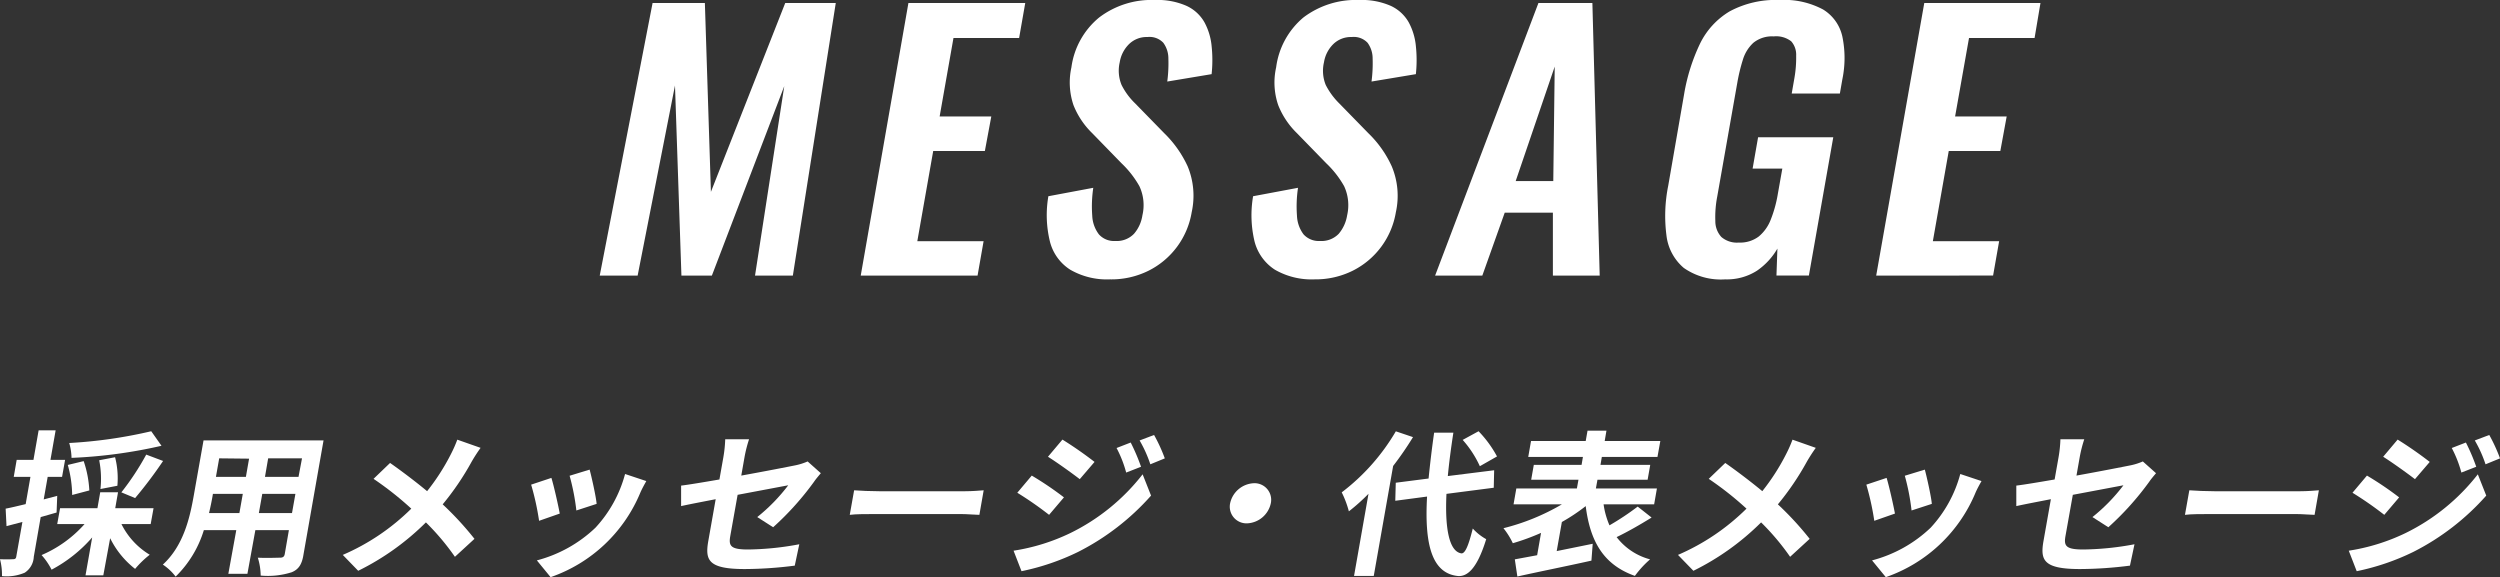 <svg viewBox="0 0 314.56 72.62" xmlns="http://www.w3.org/2000/svg"><rect x="0" y="0" width="314.56" height="72.62" fill="#333333" stroke="none"/><g fill="#fff"><path d="m75.46 34.68 6.65-34.3h6.58l.76 23.76 9.35-23.76h6.36l-5.4 34.3h-4.76l3.68-23.84-9.11 23.84h-3.83l-.81-23.92-4.7 23.92z"/><path d="m108.3 34.68 6-34.3h14.7l-.77 4.4h-8.26l-1.74 9.87h6.5l-.81 4.35h-6.5l-2 11.35h8.34l-.76 4.33z"/><path d="m139.67 35.15a9.2 9.2 0 0 1 -5-1.21 5.9 5.9 0 0 1 -2.56-3.53 14 14 0 0 1 -.2-5.72l5.65-1.06a15.91 15.91 0 0 0 -.13 3.51 4.16 4.16 0 0 0 .84 2.35 2.54 2.54 0 0 0 2.06.83 3 3 0 0 0 2.36-.91 4.57 4.57 0 0 0 1.05-2.31 5.61 5.61 0 0 0 -.38-3.68 12.31 12.31 0 0 0 -2.25-2.88l-3.71-3.81a10.08 10.08 0 0 1 -2.33-3.5 8.88 8.88 0 0 1 -.26-4.76 9.8 9.8 0 0 1 3.49-6.27 10.87 10.87 0 0 1 7-2.2 9.05 9.05 0 0 1 4 .74 5 5 0 0 1 2.24 2.05 7.81 7.81 0 0 1 .91 3 16.79 16.79 0 0 1 0 3.54l-5.58.93a17.48 17.48 0 0 0 .14-2.88 3.32 3.32 0 0 0 -.64-2 2.38 2.38 0 0 0 -2-.72 3.16 3.16 0 0 0 -2.33.91 4.12 4.12 0 0 0 -1.15 2.26 4.71 4.71 0 0 0 .23 2.86 8.51 8.51 0 0 0 1.7 2.31l3.68 3.77a13.92 13.92 0 0 1 2.94 4.17 9.66 9.66 0 0 1 .5 5.78 10.06 10.06 0 0 1 -5.44 7.35 10.46 10.46 0 0 1 -4.83 1.08z"/><path d="m165.42 35.15a9.24 9.24 0 0 1 -5-1.21 6 6 0 0 1 -2.56-3.53 14.16 14.16 0 0 1 -.19-5.72l5.65-1.06a15.91 15.91 0 0 0 -.13 3.51 4.16 4.16 0 0 0 .83 2.35 2.57 2.57 0 0 0 2.07.83 3 3 0 0 0 2.36-.91 4.74 4.74 0 0 0 1.05-2.31 5.67 5.67 0 0 0 -.38-3.68 12.31 12.31 0 0 0 -2.25-2.88l-3.71-3.81a10.08 10.08 0 0 1 -2.33-3.5 8.78 8.78 0 0 1 -.26-4.76 9.83 9.83 0 0 1 3.43-6.27 10.92 10.92 0 0 1 7-2.2 9.08 9.08 0 0 1 4 .74 5 5 0 0 1 2.24 2.05 7.81 7.81 0 0 1 .91 3 16.79 16.79 0 0 1 0 3.54l-5.58.93a17.48 17.48 0 0 0 .14-2.88 3.32 3.32 0 0 0 -.64-2 2.38 2.38 0 0 0 -2-.72 3.16 3.16 0 0 0 -2.33.91 4.12 4.12 0 0 0 -1.15 2.26 4.72 4.72 0 0 0 .22 2.86 9 9 0 0 0 1.69 2.31l3.68 3.77a13.58 13.58 0 0 1 2.94 4.17 9.58 9.58 0 0 1 .51 5.78 10.06 10.06 0 0 1 -5.44 7.35 10.49 10.49 0 0 1 -4.77 1.08z"/><path d="m180.57 34.68 13-34.3h6.79l.92 34.3h-5.89v-7.92h-6.06l-2.82 7.92zm10.14-11.9h4.73l.18-14.4z"/><path d="m217.07 35.15a8.11 8.11 0 0 1 -5.21-1.44 6.3 6.3 0 0 1 -2.18-4.09 19.2 19.2 0 0 1 .22-6.24l2-11.52a23.81 23.81 0 0 1 2-6.36 9.64 9.64 0 0 1 3.75-4.08 12.23 12.23 0 0 1 6.26-1.42 10.38 10.38 0 0 1 5.47 1.19 5.31 5.31 0 0 1 2.43 3.4 13.24 13.24 0 0 1 0 5.4l-.31 1.78h-6.06l.34-1.95a14.82 14.82 0 0 0 .22-2.82 2.53 2.53 0 0 0 -.62-1.8 3.08 3.08 0 0 0 -2.2-.62 3.72 3.72 0 0 0 -2.57.81 4.77 4.77 0 0 0 -1.31 2.11 22.52 22.52 0 0 0 -.7 2.88l-2.53 14.35a13.61 13.61 0 0 0 -.24 3.09 2.93 2.93 0 0 0 .76 2 3 3 0 0 0 2.2.7 3.88 3.88 0 0 0 2.5-.76 5.16 5.16 0 0 0 1.51-2.12 15.62 15.62 0 0 0 .89-3.22l.57-3.21h-3.74l.69-3.94h9.46l-3.07 17.4h-4.08l.12-3.39a8.57 8.57 0 0 1 -2.57 2.78 7 7 0 0 1 -4 1.09z"/><path d="m236.07 34.68 6.05-34.3h14.62l-.74 4.4h-8.25l-1.75 9.87h6.49l-.8 4.35h-6.49l-2 11.35h8.34l-.76 4.32z"/><path d="m7.12 64.49c-.68.19-1.35.39-2 .57l-.87 5a2.52 2.52 0 0 1 -1.14 2 5.81 5.81 0 0 1 -2.86.43 7.78 7.78 0 0 0 -.25-2.13 16.15 16.15 0 0 0 1.66 0c.24 0 .35-.08.39-.34l.77-4.35-2 .53-.11-2.2c.7-.13 1.58-.35 2.52-.57l.6-3.43h-2.1l.37-2.14h2.11l.65-3.71h2.14l-.65 3.71h1.84l-.38 2.14h-1.81l-.5 2.84 1.7-.45zm8.16 1.45a9.36 9.36 0 0 0 3.56 3.86 12.12 12.12 0 0 0 -1.84 1.78 11.13 11.13 0 0 1 -3.14-3.86l-.86 4.67h-2.24l.84-4.77a17.88 17.88 0 0 1 -5.11 4.06 8.57 8.57 0 0 0 -1.26-1.84 15.21 15.21 0 0 0 5.41-3.9h-3.44l.36-2h4.7l.35-2h2.24l-.35 2h4.82l-.36 2zm-6.2-3.66a14.62 14.62 0 0 0 -.55-3.78l2-.48a13.62 13.62 0 0 1 .71 3.69zm11.24-6.19a61.64 61.64 0 0 1 -11.32 1.52 7.3 7.3 0 0 0 -.29-1.87 59 59 0 0 0 10.32-1.48zm-7.68 5.44a11.9 11.9 0 0 0 -.16-3.62l2-.38a10.7 10.7 0 0 1 .29 3.59zm2.63.42a33.34 33.34 0 0 0 3.13-4.75l2.12.8a54.2 54.2 0 0 1 -3.52 4.67z"/><path d="m38.19 69.75c-.19 1.25-.61 1.89-1.48 2.25a9.85 9.85 0 0 1 -3.91.42 7.89 7.89 0 0 0 -.36-2.25c1.11.06 2.43 0 2.79 0s.54-.12.6-.47l.52-3h-4.22l-1 5.5h-2.4l1-5.5h-4.08a13.78 13.78 0 0 1 -3.55 5.85 6.63 6.63 0 0 0 -1.61-1.51c2.59-2.37 3.39-5.87 3.88-8.63l1.24-7h15.1zm-8.07-5.19.43-2.42h-3.76l-.06.36c-.11.63-.26 1.34-.43 2.06zm-2.54-6.89-.41 2.33h3.77l.4-2.29zm9.16 6.89.43-2.42h-4.17l-.43 2.42zm1.26-6.89h-4.26l-.4 2.33h4.22z"/><path d="m60.47 56.35a20.78 20.78 0 0 0 -1.13 1.75 34.19 34.19 0 0 1 -3.64 5.36 39.18 39.18 0 0 1 4 4.34l-2.46 2.26a30.41 30.41 0 0 0 -3.65-4.33 32.29 32.29 0 0 1 -8.52 6.09l-1.94-2a27.91 27.91 0 0 0 8.62-5.82 40.8 40.8 0 0 0 -4.75-3.75l2.08-2c1.43 1 3.24 2.37 4.66 3.55a27.06 27.06 0 0 0 3-4.67 16.08 16.08 0 0 0 .8-1.81z"/><path d="m70.43 64.62-2.6.91a33.39 33.39 0 0 0 -1-4.55l2.55-.85c.31 1.01.85 3.39 1.05 4.49zm10.89-4.09c-.35.63-.55 1-.74 1.43a18.91 18.91 0 0 1 -11.3 10.66l-1.73-2.11a16.85 16.85 0 0 0 7.37-4.11 16 16 0 0 0 3.73-6.76zm-6.25 2.87-2.55.83a28 28 0 0 0 -.85-4.37l2.52-.77c.23.85.81 3.41.88 4.31z"/><path d="m95.28 65.06a22.46 22.46 0 0 0 3.9-4l-6.37 1.2-.93 5.22c-.21 1.22.07 1.66 2.25 1.66a36.34 36.34 0 0 0 6.44-.66l-.57 2.69a50.81 50.81 0 0 1 -6.28.43c-4.56 0-5-1.09-4.62-3.41l.95-5.38c-1.84.36-3.48.67-4.35.87v-2.58c1-.12 2.78-.42 4.82-.77l.5-2.82a16.37 16.37 0 0 0 .23-2.24h3a16.67 16.67 0 0 0 -.57 2.24l-.41 2.33c3-.54 5.91-1.11 6.85-1.3a7.57 7.57 0 0 0 1.5-.48l1.66 1.48c-.23.28-.61.71-.85 1.07a36.3 36.3 0 0 1 -5.15 5.73z"/><path d="m107.47 61.69c.71.06 2.16.12 3.2.12h10.74c.92 0 1.84-.08 2.36-.12l-.54 3.09c-.48 0-1.49-.1-2.33-.1h-10.74c-1.14 0-2.49 0-3.24.1z"/><path d="m134.68 67.07a26 26 0 0 0 9.09-7.39l1.06 2.68a30.91 30.91 0 0 1 -9.19 7.09 29.77 29.77 0 0 1 -7.11 2.42l-1-2.58a25.17 25.17 0 0 0 7.15-2.22zm-.81-4.49-1.87 2.2a43.93 43.93 0 0 0 -4-2.78l1.82-2.16a41.39 41.39 0 0 1 4.05 2.74zm3.85-4.46-1.86 2.17c-1-.77-2.84-2.09-4-2.82l1.82-2.16a48.71 48.71 0 0 1 4.04 2.81zm5.85.61-1.87.73a14.63 14.63 0 0 0 -1.21-3.09l1.78-.69a25 25 0 0 1 1.3 3.05zm3-1.06-1.83.75a15.69 15.69 0 0 0 -1.35-3l1.82-.69a20.64 20.64 0 0 1 1.35 2.94z"/><path d="m157.79 60.8a2.09 2.09 0 0 1 2.11 2.52 3.19 3.19 0 0 1 -3 2.53 2.1 2.1 0 0 1 -2.12-2.53 3.2 3.2 0 0 1 3.01-2.52z"/><path d="m177.79 55a40.73 40.73 0 0 1 -2.5 3.63l-2.44 13.84h-2.48l1.82-10.34a24.57 24.57 0 0 1 -2.47 2.21 12.33 12.33 0 0 0 -.9-2.39 26.35 26.35 0 0 0 6.81-7.68zm4.21 7.14c-.21 4.37.34 7.29 1.9 7.49.45 0 .87-.95 1.41-3.13a6.5 6.5 0 0 0 1.69 1.34c-1.17 3.8-2.41 4.7-3.52 4.64-3.33-.31-4.26-4-3.92-10l-4 .53.06-2.27 4.13-.53c.18-1.77.4-3.7.7-5.77h2.42c-.3 1.93-.54 3.78-.7 5.46l5.83-.73-.05 2.2zm4.2-3.48a13.13 13.13 0 0 0 -2.16-3.31l2-1.09a14.25 14.25 0 0 1 2.32 3.17z"/><path d="m207.81 65.12c-1.42.88-3 1.79-4.4 2.46a7.82 7.82 0 0 0 4.21 2.8 12.58 12.58 0 0 0 -1.91 2.08c-4-1.41-5.64-4.41-6.19-8.78a23.27 23.27 0 0 1 -3 2l-.65 3.66 4.53-.92-.16 2.12c-3.27.73-6.75 1.42-9.32 2l-.32-2.16 2.81-.52.49-2.81a28.36 28.36 0 0 1 -3.55 1.3 9.43 9.43 0 0 0 -1.18-1.89 27.68 27.68 0 0 0 7.35-3h-6.08l.35-2h7.62l.2-1.1h-5.95l.33-1.87h6.01l.17-1h-6.88l.35-2h6.88l.23-1.3h2.38l-.22 1.3h7l-.36 2h-7l-.17 1h6.26l-.33 1.87h-6.31l-.2 1.1h7.68l-.35 2h-6.36a10.25 10.25 0 0 0 .74 2.64 33.12 33.12 0 0 0 3.55-2.36z"/><path d="m228.47 56.35a20.78 20.78 0 0 0 -1.13 1.75 34.19 34.19 0 0 1 -3.64 5.36 39.18 39.18 0 0 1 4 4.34l-2.46 2.26a30.41 30.41 0 0 0 -3.65-4.33 32.29 32.29 0 0 1 -8.52 6.09l-1.94-2a27.91 27.91 0 0 0 8.62-5.82 40.8 40.8 0 0 0 -4.75-3.75l2.08-2c1.43 1 3.24 2.37 4.66 3.55a27.06 27.06 0 0 0 3-4.67 16.08 16.08 0 0 0 .8-1.81z"/><path d="m238.43 64.62-2.6.91a33.39 33.39 0 0 0 -1-4.55l2.55-.85c.31 1.01.85 3.39 1.05 4.49zm10.89-4.09c-.35.63-.55 1-.74 1.43a18.91 18.91 0 0 1 -11.3 10.66l-1.73-2.11a16.85 16.85 0 0 0 7.37-4.11 16 16 0 0 0 3.73-6.76zm-6.25 2.87-2.55.83a28 28 0 0 0 -.85-4.37l2.52-.77c.23.85.81 3.41.88 4.31z"/><path d="m263.28 65.06a22.46 22.46 0 0 0 3.9-4l-6.37 1.2-.93 5.22c-.21 1.22.07 1.66 2.25 1.66a36.34 36.34 0 0 0 6.44-.66l-.57 2.69a50.81 50.81 0 0 1 -6.28.43c-4.56 0-5-1.09-4.62-3.41l.95-5.38c-1.84.36-3.48.67-4.35.87v-2.58c1-.12 2.78-.42 4.82-.77l.5-2.82a16.37 16.37 0 0 0 .23-2.24h3a16.67 16.67 0 0 0 -.57 2.24l-.41 2.33c3-.54 5.91-1.11 6.85-1.3a7.57 7.57 0 0 0 1.5-.48l1.66 1.48c-.23.28-.61.71-.85 1.07a36.3 36.3 0 0 1 -5.15 5.73z"/><path d="m275.47 61.69c.71.06 2.16.12 3.2.12h10.74c.92 0 1.84-.08 2.36-.12l-.54 3.09c-.48 0-1.49-.1-2.33-.1h-10.74c-1.14 0-2.49 0-3.24.1z"/><path d="m302.68 67.07a26 26 0 0 0 9.09-7.39l1.06 2.68a30.91 30.91 0 0 1 -9.19 7.09 29.77 29.77 0 0 1 -7.11 2.42l-1-2.58a25.17 25.17 0 0 0 7.15-2.22zm-.81-4.49-1.87 2.2a43.93 43.93 0 0 0 -4-2.78l1.82-2.16a41.39 41.39 0 0 1 4.05 2.74zm3.85-4.46-1.86 2.17c-1-.77-2.84-2.09-4-2.82l1.82-2.16a48.71 48.71 0 0 1 4.04 2.81zm5.85.61-1.87.73a14.63 14.63 0 0 0 -1.21-3.09l1.78-.69a25 25 0 0 1 1.3 3.05zm3-1.06-1.83.75a15.69 15.69 0 0 0 -1.35-3l1.82-.69a20.64 20.64 0 0 1 1.35 2.94z"/></g></svg>